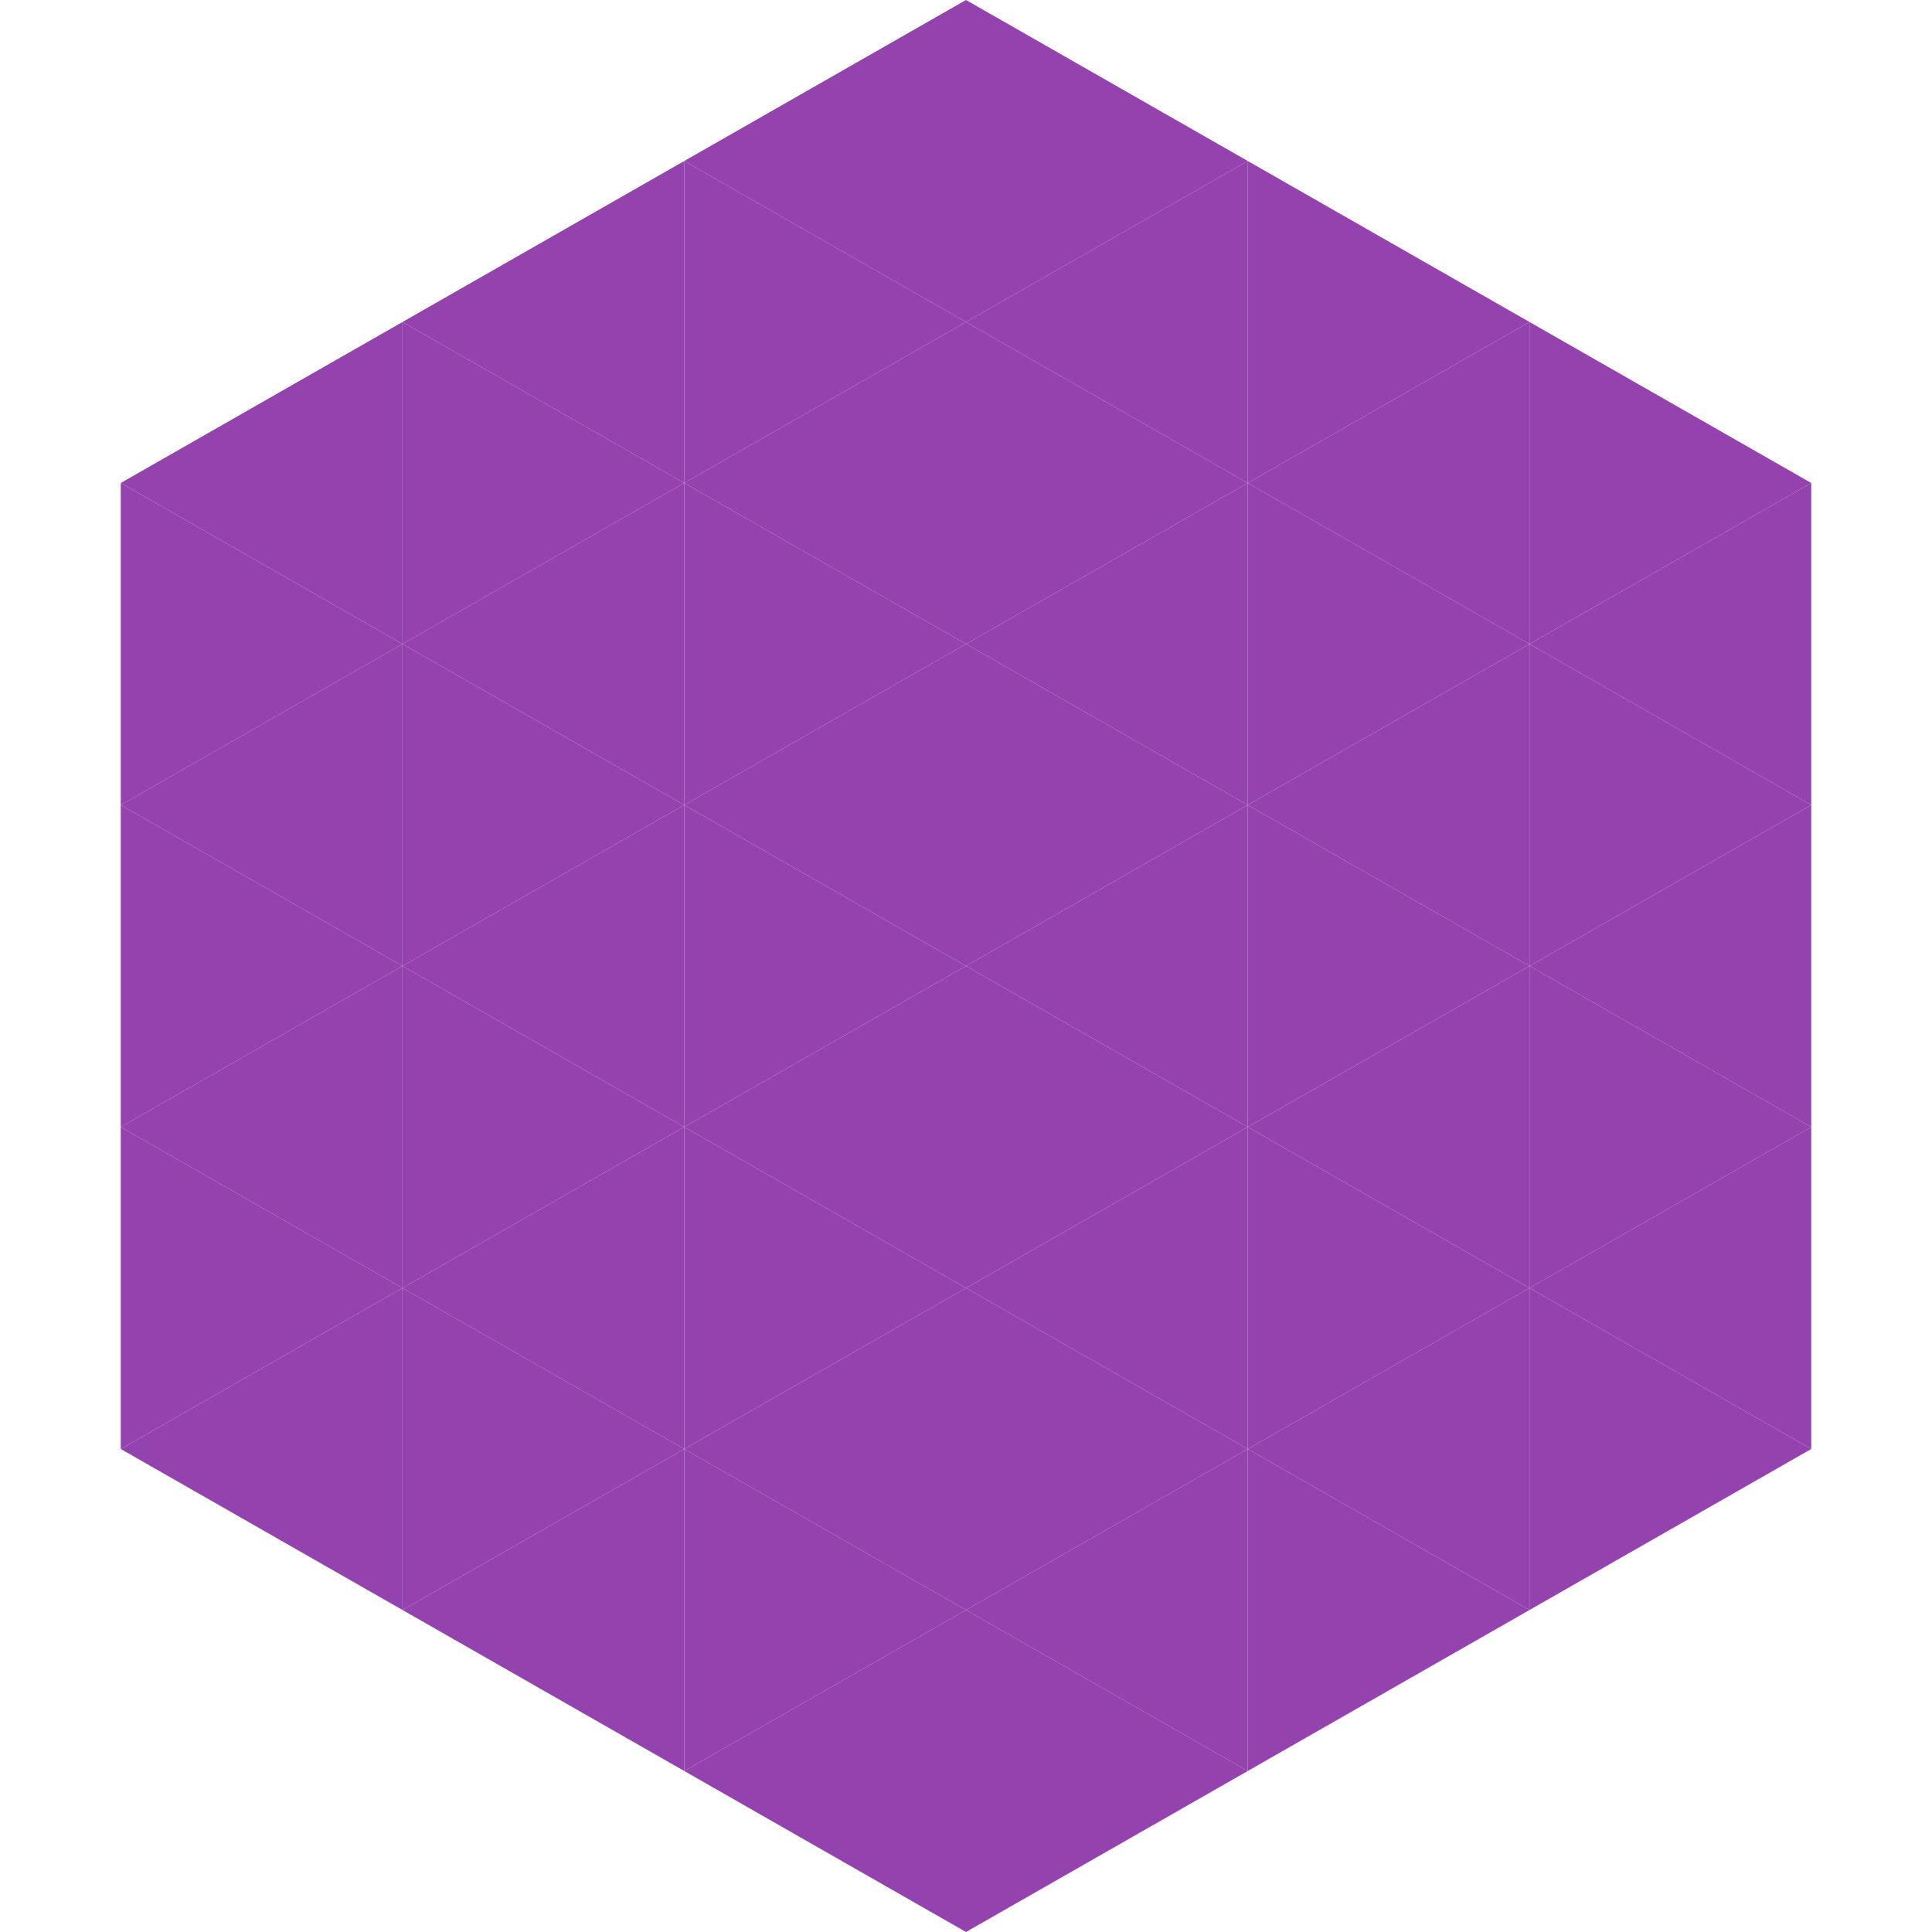 <?xml version="1.0"?>
<!-- Generated by SVGo -->
<svg width="240" height="240"
     xmlns="http://www.w3.org/2000/svg"
     xmlns:xlink="http://www.w3.org/1999/xlink">
<polygon points="50,40 15,60 50,80" style="fill:rgb(148,66,173)" />
<polygon points="190,40 225,60 190,80" style="fill:rgb(148,66,173)" />
<polygon points="15,60 50,80 15,100" style="fill:rgb(148,66,173)" />
<polygon points="225,60 190,80 225,100" style="fill:rgb(148,66,173)" />
<polygon points="50,80 15,100 50,120" style="fill:rgb(148,66,173)" />
<polygon points="190,80 225,100 190,120" style="fill:rgb(148,66,173)" />
<polygon points="15,100 50,120 15,140" style="fill:rgb(148,66,173)" />
<polygon points="225,100 190,120 225,140" style="fill:rgb(148,66,173)" />
<polygon points="50,120 15,140 50,160" style="fill:rgb(148,66,173)" />
<polygon points="190,120 225,140 190,160" style="fill:rgb(148,66,173)" />
<polygon points="15,140 50,160 15,180" style="fill:rgb(148,66,173)" />
<polygon points="225,140 190,160 225,180" style="fill:rgb(148,66,173)" />
<polygon points="50,160 15,180 50,200" style="fill:rgb(148,66,173)" />
<polygon points="190,160 225,180 190,200" style="fill:rgb(148,66,173)" />
<polygon points="15,180 50,200 15,220" style="fill:rgb(255,255,255); fill-opacity:0" />
<polygon points="225,180 190,200 225,220" style="fill:rgb(255,255,255); fill-opacity:0" />
<polygon points="50,0 85,20 50,40" style="fill:rgb(255,255,255); fill-opacity:0" />
<polygon points="190,0 155,20 190,40" style="fill:rgb(255,255,255); fill-opacity:0" />
<polygon points="85,20 50,40 85,60" style="fill:rgb(148,66,173)" />
<polygon points="155,20 190,40 155,60" style="fill:rgb(148,66,173)" />
<polygon points="50,40 85,60 50,80" style="fill:rgb(148,66,173)" />
<polygon points="190,40 155,60 190,80" style="fill:rgb(148,66,173)" />
<polygon points="85,60 50,80 85,100" style="fill:rgb(148,66,173)" />
<polygon points="155,60 190,80 155,100" style="fill:rgb(148,66,173)" />
<polygon points="50,80 85,100 50,120" style="fill:rgb(148,66,173)" />
<polygon points="190,80 155,100 190,120" style="fill:rgb(148,66,173)" />
<polygon points="85,100 50,120 85,140" style="fill:rgb(148,66,173)" />
<polygon points="155,100 190,120 155,140" style="fill:rgb(148,66,173)" />
<polygon points="50,120 85,140 50,160" style="fill:rgb(148,66,173)" />
<polygon points="190,120 155,140 190,160" style="fill:rgb(148,66,173)" />
<polygon points="85,140 50,160 85,180" style="fill:rgb(148,66,173)" />
<polygon points="155,140 190,160 155,180" style="fill:rgb(148,66,173)" />
<polygon points="50,160 85,180 50,200" style="fill:rgb(148,66,173)" />
<polygon points="190,160 155,180 190,200" style="fill:rgb(148,66,173)" />
<polygon points="85,180 50,200 85,220" style="fill:rgb(148,66,173)" />
<polygon points="155,180 190,200 155,220" style="fill:rgb(148,66,173)" />
<polygon points="120,0 85,20 120,40" style="fill:rgb(148,66,173)" />
<polygon points="120,0 155,20 120,40" style="fill:rgb(148,66,173)" />
<polygon points="85,20 120,40 85,60" style="fill:rgb(148,66,173)" />
<polygon points="155,20 120,40 155,60" style="fill:rgb(148,66,173)" />
<polygon points="120,40 85,60 120,80" style="fill:rgb(148,66,173)" />
<polygon points="120,40 155,60 120,80" style="fill:rgb(148,66,173)" />
<polygon points="85,60 120,80 85,100" style="fill:rgb(148,66,173)" />
<polygon points="155,60 120,80 155,100" style="fill:rgb(148,66,173)" />
<polygon points="120,80 85,100 120,120" style="fill:rgb(148,66,173)" />
<polygon points="120,80 155,100 120,120" style="fill:rgb(148,66,173)" />
<polygon points="85,100 120,120 85,140" style="fill:rgb(148,66,173)" />
<polygon points="155,100 120,120 155,140" style="fill:rgb(148,66,173)" />
<polygon points="120,120 85,140 120,160" style="fill:rgb(148,66,173)" />
<polygon points="120,120 155,140 120,160" style="fill:rgb(148,66,173)" />
<polygon points="85,140 120,160 85,180" style="fill:rgb(148,66,173)" />
<polygon points="155,140 120,160 155,180" style="fill:rgb(148,66,173)" />
<polygon points="120,160 85,180 120,200" style="fill:rgb(148,66,173)" />
<polygon points="120,160 155,180 120,200" style="fill:rgb(148,66,173)" />
<polygon points="85,180 120,200 85,220" style="fill:rgb(148,66,173)" />
<polygon points="155,180 120,200 155,220" style="fill:rgb(148,66,173)" />
<polygon points="120,200 85,220 120,240" style="fill:rgb(148,66,173)" />
<polygon points="120,200 155,220 120,240" style="fill:rgb(148,66,173)" />
<polygon points="85,220 120,240 85,260" style="fill:rgb(255,255,255); fill-opacity:0" />
<polygon points="155,220 120,240 155,260" style="fill:rgb(255,255,255); fill-opacity:0" />
</svg>
